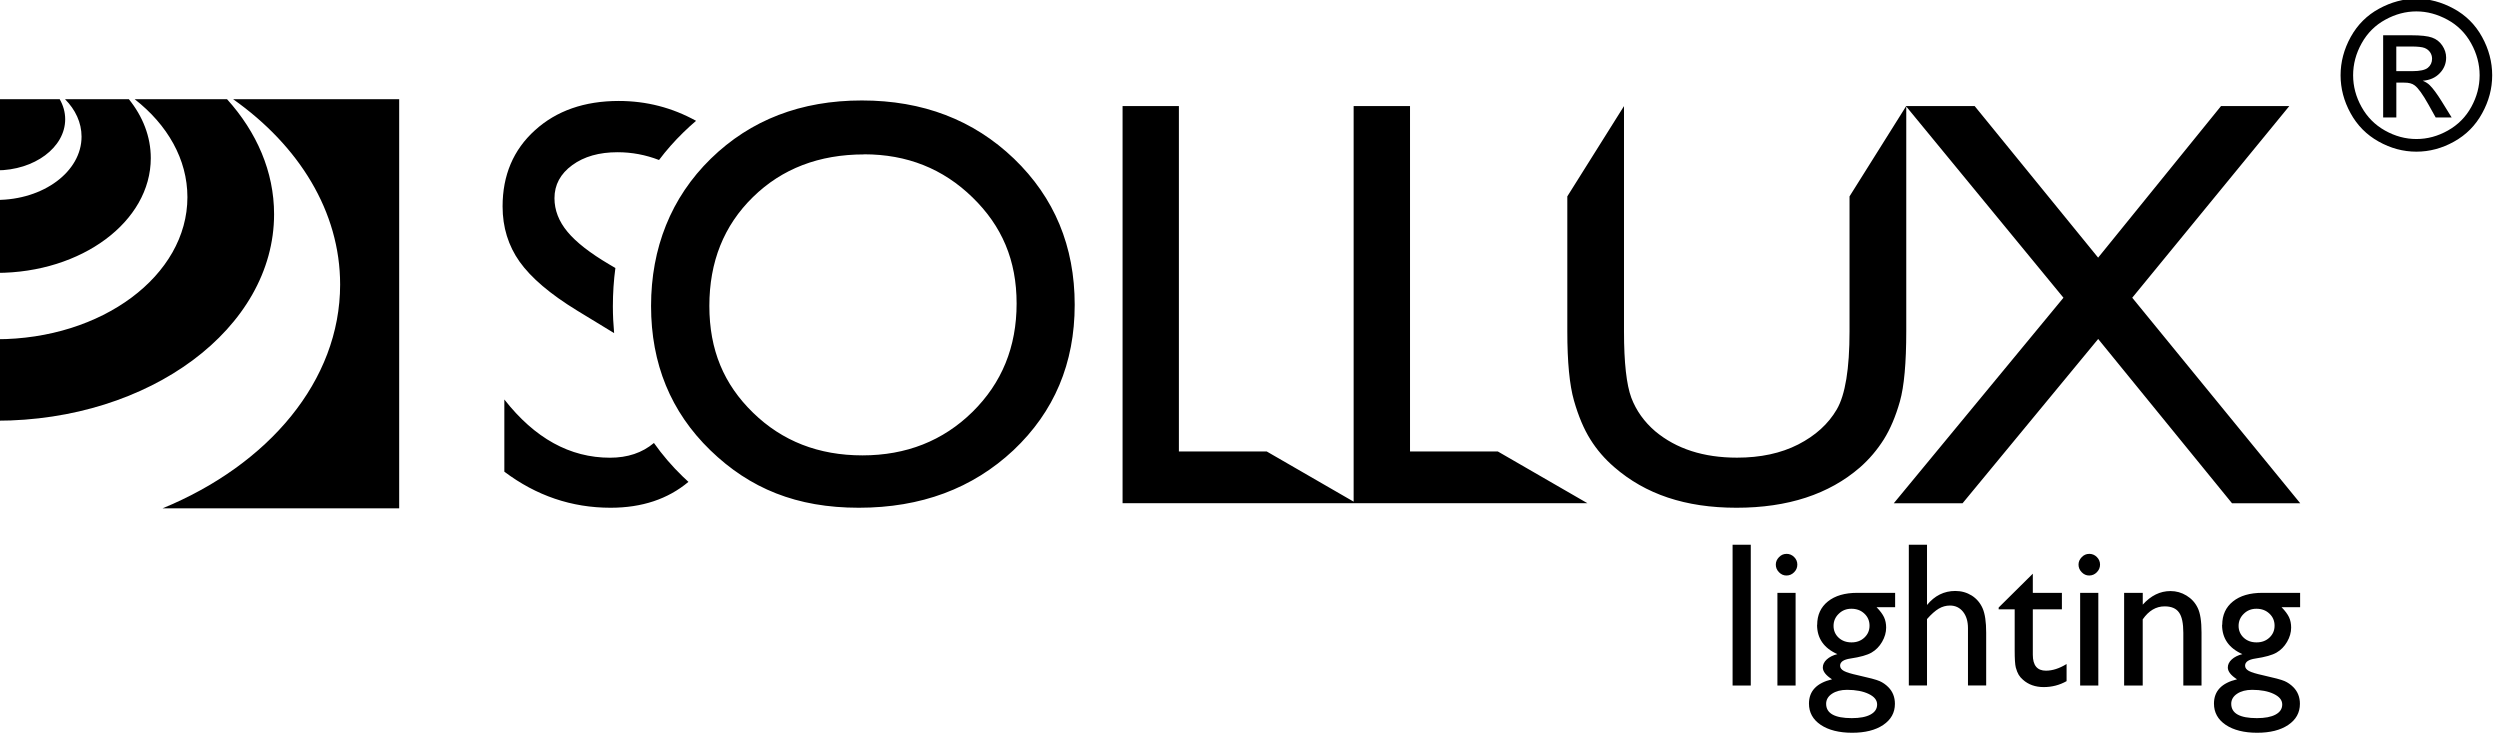 <svg width="174" height="51" viewBox="0 0 174 51" fill="none" xmlns="http://www.w3.org/2000/svg">
<g clip-path="url(#clip0_773_887)">
<path d="M78.127 7.384H82.051V31.422H88.164L94.213 34.915V7.384H98.137V31.422H104.249L110.481 35.021H78.131V7.384H78.127ZM59.986 6.992C64.226 6.992 67.754 8.343 70.573 11.044C73.386 13.753 74.799 17.14 74.799 21.213C74.799 25.287 73.372 28.66 70.535 31.337C67.687 34.003 64.1 35.339 59.773 35.339C55.445 35.339 52.191 34.003 49.438 31.337C46.685 28.664 45.314 25.315 45.314 21.295C45.314 17.274 46.699 13.753 49.473 11.044C52.243 8.343 55.747 6.992 59.986 6.992ZM60.141 10.747C57.006 10.747 54.421 11.741 52.405 13.717C50.381 15.697 49.371 18.222 49.371 21.291C49.371 24.36 50.381 26.747 52.412 28.724C54.442 30.704 56.978 31.694 60.025 31.694C63.072 31.694 65.636 30.683 67.687 28.667C69.735 26.648 70.756 24.138 70.756 21.125C70.756 18.112 69.739 15.736 67.687 13.739C65.639 11.741 63.129 10.74 60.141 10.74V10.747ZM47.913 33.54C46.485 34.735 44.683 35.339 42.495 35.339C39.787 35.339 37.325 34.501 35.102 32.829V27.804C37.22 30.506 39.668 31.857 42.456 31.857C43.68 31.857 44.697 31.517 45.514 30.831C46.096 31.655 46.766 32.44 47.527 33.175C47.657 33.303 47.786 33.423 47.92 33.543L47.913 33.54ZM42.74 23.183L40.163 21.613C38.286 20.464 36.961 19.332 36.165 18.215C35.376 17.101 34.98 15.818 34.98 14.368C34.98 12.193 35.73 10.425 37.231 9.068C38.725 7.71 40.675 7.027 43.063 7.027C44.991 7.027 46.783 7.491 48.446 8.41C48.144 8.668 47.849 8.933 47.562 9.216C46.938 9.824 46.373 10.464 45.868 11.136C44.935 10.775 43.974 10.595 42.982 10.595C41.702 10.595 40.65 10.892 39.829 11.493C39.005 12.094 38.591 12.865 38.591 13.795C38.591 14.626 38.893 15.407 39.496 16.132C40.099 16.861 41.071 17.617 42.417 18.41L42.831 18.653C42.715 19.513 42.656 20.4 42.656 21.32C42.656 21.956 42.687 22.578 42.743 23.186L42.74 23.183ZM154.586 7.384H159.334L148.404 20.722L160.095 35.025H155.347L146.033 23.593L136.596 35.025H131.809L143.617 20.722L132.676 7.413V23.038C132.676 25.266 132.528 26.899 132.233 27.939C131.939 28.978 131.564 29.862 131.115 30.58C130.659 31.301 130.113 31.952 129.453 32.532C127.296 34.402 124.431 35.339 120.861 35.339C117.291 35.339 114.521 34.395 112.351 32.511C111.694 31.945 111.136 31.301 110.688 30.58C110.239 29.866 109.857 28.964 109.548 27.879C109.24 26.8 109.085 25.198 109.085 23.07V13.668L113.03 7.384V23.07C113.03 25.251 113.206 26.782 113.539 27.681C113.879 28.579 114.436 29.357 115.205 30.018C116.67 31.241 118.568 31.853 120.896 31.853C122.53 31.853 123.951 31.549 125.157 30.934C126.356 30.318 127.251 29.509 127.843 28.49C128.432 27.476 128.727 25.669 128.727 23.07V13.668L132.661 7.399L132.651 7.384H137.438L146.03 17.932L154.582 7.384H154.586Z" fill="#000"/>
<path d="M156.749 48.012C156.326 48.012 155.974 48.104 155.701 48.285C155.431 48.465 155.294 48.702 155.294 48.985C155.294 49.649 155.886 49.982 157.076 49.982C157.636 49.982 158.071 49.901 158.38 49.734C158.689 49.568 158.843 49.335 158.843 49.031C158.843 48.727 158.646 48.486 158.257 48.299C157.868 48.111 157.364 48.012 156.746 48.012M157.044 42.369C156.701 42.369 156.409 42.482 156.167 42.719C155.926 42.952 155.806 43.235 155.806 43.561C155.806 43.886 155.926 44.165 156.16 44.384C156.398 44.604 156.697 44.71 157.058 44.71C157.419 44.71 157.714 44.6 157.953 44.377C158.191 44.155 158.31 43.879 158.31 43.547C158.31 43.214 158.191 42.928 157.948 42.705C157.707 42.478 157.409 42.369 157.044 42.369ZM154.667 43.49C154.667 42.804 154.916 42.259 155.414 41.86C155.911 41.46 156.592 41.262 157.455 41.262H160.088V42.259H158.794C159.046 42.514 159.218 42.751 159.317 42.959C159.415 43.172 159.464 43.408 159.464 43.681C159.464 44.017 159.369 44.349 159.18 44.674C158.991 45 158.745 45.247 158.447 45.42C158.148 45.594 157.658 45.732 156.974 45.834C156.497 45.905 156.258 46.068 156.258 46.333C156.258 46.481 156.349 46.605 156.526 46.7C156.704 46.796 157.027 46.895 157.496 46.997C158.279 47.171 158.783 47.305 159.008 47.404C159.232 47.503 159.435 47.645 159.615 47.825C159.92 48.133 160.074 48.522 160.074 48.988C160.074 49.6 159.804 50.088 159.26 50.456C158.72 50.82 157.998 51 157.096 51C156.195 51 155.452 50.816 154.908 50.449C154.365 50.081 154.092 49.589 154.092 48.971C154.092 48.097 154.628 47.535 155.697 47.28C155.27 47.005 155.056 46.732 155.056 46.46C155.056 46.255 155.147 46.064 155.329 45.898C155.511 45.732 155.76 45.604 156.069 45.527C155.126 45.106 154.656 44.427 154.656 43.486L154.667 43.49ZM149.136 41.262V42.083C149.701 41.453 150.346 41.138 151.065 41.138C151.465 41.138 151.833 41.241 152.177 41.45C152.52 41.658 152.783 41.941 152.958 42.305C153.138 42.666 153.226 43.242 153.226 44.027V47.715H151.959V44.041C151.959 43.38 151.861 42.91 151.661 42.631C151.461 42.344 151.128 42.203 150.658 42.203C150.058 42.203 149.554 42.503 149.133 43.108V47.715H147.839V41.262H149.133H149.136ZM144.778 41.262H146.043V47.715H144.778V41.262ZM145.402 38.547C145.611 38.547 145.788 38.617 145.938 38.766C146.085 38.911 146.163 39.088 146.163 39.296C146.163 39.505 146.085 39.682 145.938 39.83C145.788 39.982 145.611 40.056 145.402 40.056C145.205 40.056 145.036 39.979 144.89 39.83C144.739 39.678 144.665 39.501 144.665 39.3C144.665 39.098 144.739 38.932 144.89 38.776C145.036 38.624 145.208 38.55 145.402 38.55V38.547ZM139.107 42.284L141.484 39.929V41.262H143.508V42.411H141.484V45.572C141.484 46.312 141.79 46.679 142.396 46.679C142.848 46.679 143.329 46.527 143.834 46.216V47.408C143.346 47.683 142.817 47.821 142.242 47.821C141.667 47.821 141.179 47.652 140.797 47.309C140.674 47.206 140.577 47.089 140.499 46.962C140.422 46.831 140.355 46.665 140.299 46.456C140.246 46.248 140.222 45.852 140.222 45.268V42.408H139.107V42.281V42.284ZM132.854 37.914H134.12V42.107C134.649 41.46 135.305 41.131 136.091 41.131C136.516 41.131 136.897 41.241 137.238 41.453C137.574 41.669 137.827 41.966 137.992 42.344C138.156 42.722 138.238 43.285 138.238 44.034V47.708H136.971V43.716C136.971 43.246 136.855 42.864 136.628 42.578C136.396 42.291 136.094 42.146 135.719 42.146C135.442 42.146 135.179 42.217 134.933 42.365C134.689 42.51 134.415 42.751 134.12 43.087V47.708H132.854V37.91V37.914ZM128.555 48.012C128.131 48.012 127.78 48.104 127.506 48.285C127.236 48.465 127.099 48.702 127.099 48.985C127.099 49.649 127.692 49.982 128.881 49.982C129.442 49.982 129.877 49.901 130.185 49.734C130.494 49.568 130.648 49.335 130.648 49.031C130.648 48.727 130.452 48.486 130.063 48.299C129.673 48.111 129.169 48.012 128.552 48.012H128.555ZM128.853 42.369C128.509 42.369 128.218 42.482 127.977 42.719C127.734 42.952 127.615 43.235 127.615 43.561C127.615 43.886 127.734 44.165 127.969 44.384C128.208 44.604 128.506 44.71 128.867 44.71C129.228 44.71 129.522 44.6 129.761 44.377C129.999 44.155 130.119 43.879 130.119 43.547C130.119 43.214 129.999 42.928 129.758 42.705C129.516 42.478 129.218 42.369 128.853 42.369ZM126.476 43.49C126.476 42.804 126.724 42.259 127.222 41.86C127.72 41.46 128.401 41.262 129.264 41.262H131.901V42.259H130.606C130.859 42.514 131.031 42.751 131.129 42.959C131.227 43.172 131.276 43.408 131.276 43.681C131.276 44.017 131.181 44.349 130.992 44.674C130.803 45 130.557 45.247 130.259 45.42C129.961 45.594 129.47 45.732 128.786 45.834C128.309 45.905 128.071 46.068 128.071 46.333C128.071 46.481 128.163 46.605 128.338 46.7C128.516 46.796 128.839 46.895 129.309 46.997C130.091 47.171 130.596 47.305 130.82 47.404C131.045 47.503 131.248 47.645 131.427 47.825C131.732 48.133 131.886 48.522 131.886 48.988C131.886 49.6 131.616 50.088 131.072 50.456C130.533 50.82 129.81 51 128.909 51C128.008 51 127.265 50.816 126.721 50.449C126.177 50.081 125.904 49.589 125.904 48.971C125.904 48.097 126.44 47.535 127.509 47.28C127.082 47.005 126.868 46.732 126.868 46.46C126.868 46.255 126.959 46.064 127.142 45.898C127.323 45.732 127.573 45.604 127.881 45.527C126.939 45.106 126.468 44.427 126.468 43.486L126.476 43.49ZM123.708 41.262H124.974V47.715H123.708V41.262ZM124.332 38.547C124.543 38.547 124.718 38.617 124.869 38.766C125.017 38.911 125.094 39.088 125.094 39.296C125.094 39.505 125.017 39.682 124.869 39.83C124.718 39.982 124.543 40.056 124.332 40.056C124.136 40.056 123.968 39.979 123.82 39.83C123.67 39.678 123.596 39.501 123.596 39.3C123.596 39.098 123.67 38.932 123.82 38.776C123.968 38.624 124.14 38.55 124.332 38.55V38.547ZM120.588 37.914H121.854V47.712H120.588V37.914Z" fill="#000"/>
<path fill-rule="evenodd" clip-rule="evenodd" d="M4.154 6.904H-0.457V11.854C-0.387 11.854 -0.317 11.857 -0.247 11.857C2.394 11.857 4.537 10.263 4.537 8.3C4.537 7.805 4.4 7.331 4.154 6.904ZM8.966 6.904H4.526C5.249 7.632 5.676 8.534 5.676 9.51C5.676 11.942 3.025 13.915 -0.243 13.915C-0.313 13.915 -0.383 13.915 -0.454 13.915V18.993C-0.383 18.993 -0.313 18.993 -0.243 18.993C5.687 18.993 10.495 15.418 10.495 11.005C10.495 9.506 9.937 8.102 8.969 6.904H8.966ZM15.804 6.904H9.373C11.649 8.679 13.044 11.079 13.044 13.724C13.044 19.184 7.093 23.611 -0.247 23.611C-0.317 23.611 -0.387 23.611 -0.457 23.611V29.282C-0.387 29.282 -0.317 29.282 -0.25 29.282C10.425 29.282 19.076 22.847 19.076 14.909C19.076 11.946 17.866 9.191 15.801 6.904H15.804ZM27.787 6.904H16.225C20.812 10.146 23.673 14.725 23.673 19.803C23.673 26.507 18.687 32.344 11.319 35.378H27.783V6.904H27.787Z" fill="#000"/>
<path d="M166.782 4.952H167.894C168.427 4.952 168.789 4.874 168.981 4.715C169.174 4.556 169.272 4.344 169.272 4.085C169.272 3.916 169.223 3.764 169.132 3.633C169.037 3.499 168.911 3.4 168.746 3.336C168.578 3.272 168.272 3.237 167.823 3.237H166.782V4.955V4.952ZM165.867 8.173V2.455H167.82C168.49 2.455 168.97 2.508 169.269 2.615C169.57 2.721 169.805 2.904 169.984 3.17C170.159 3.431 170.251 3.711 170.251 4.008C170.251 4.425 170.104 4.789 169.805 5.097C169.51 5.408 169.115 5.581 168.623 5.62C168.823 5.705 168.984 5.804 169.104 5.924C169.332 6.147 169.613 6.525 169.945 7.059L170.636 8.177H169.524L169.02 7.275C168.623 6.564 168.301 6.119 168.059 5.942C167.891 5.811 167.648 5.747 167.326 5.751H166.785V8.177H165.87L165.867 8.173ZM168.185 0.794C167.442 0.794 166.719 0.984 166.018 1.37C165.317 1.752 164.766 2.3 164.37 3.014C163.973 3.725 163.777 4.467 163.777 5.238C163.777 6.009 163.973 6.741 164.362 7.441C164.752 8.145 165.295 8.693 165.993 9.085C166.691 9.478 167.424 9.676 168.185 9.676C168.946 9.676 169.676 9.478 170.373 9.085C171.071 8.693 171.618 8.145 172.004 7.441C172.39 6.737 172.582 6.005 172.582 5.238C172.582 4.471 172.386 3.728 171.99 3.014C171.597 2.303 171.046 1.752 170.342 1.37C169.636 0.988 168.918 0.794 168.182 0.794H168.185ZM168.185 -0.087C169.072 -0.087 169.935 0.143 170.78 0.603C171.621 1.059 172.281 1.716 172.751 2.569C173.221 3.424 173.456 4.312 173.456 5.238C173.456 6.165 173.224 7.038 172.758 7.883C172.295 8.732 171.646 9.386 170.808 9.853C169.97 10.323 169.093 10.556 168.182 10.556C167.27 10.556 166.393 10.323 165.555 9.853C164.717 9.386 164.065 8.728 163.602 7.883C163.135 7.038 162.904 6.154 162.904 5.238C162.904 4.322 163.139 3.424 163.612 2.569C164.085 1.716 164.745 1.059 165.586 0.603C166.432 0.143 167.294 -0.087 168.182 -0.087H168.185Z" fill="#000"/>
</g>
<defs>
<clipPath id="clip0_773_887">
<rect width="174" height="51" fill="white"/>
</clipPath>
</defs>
</svg>
